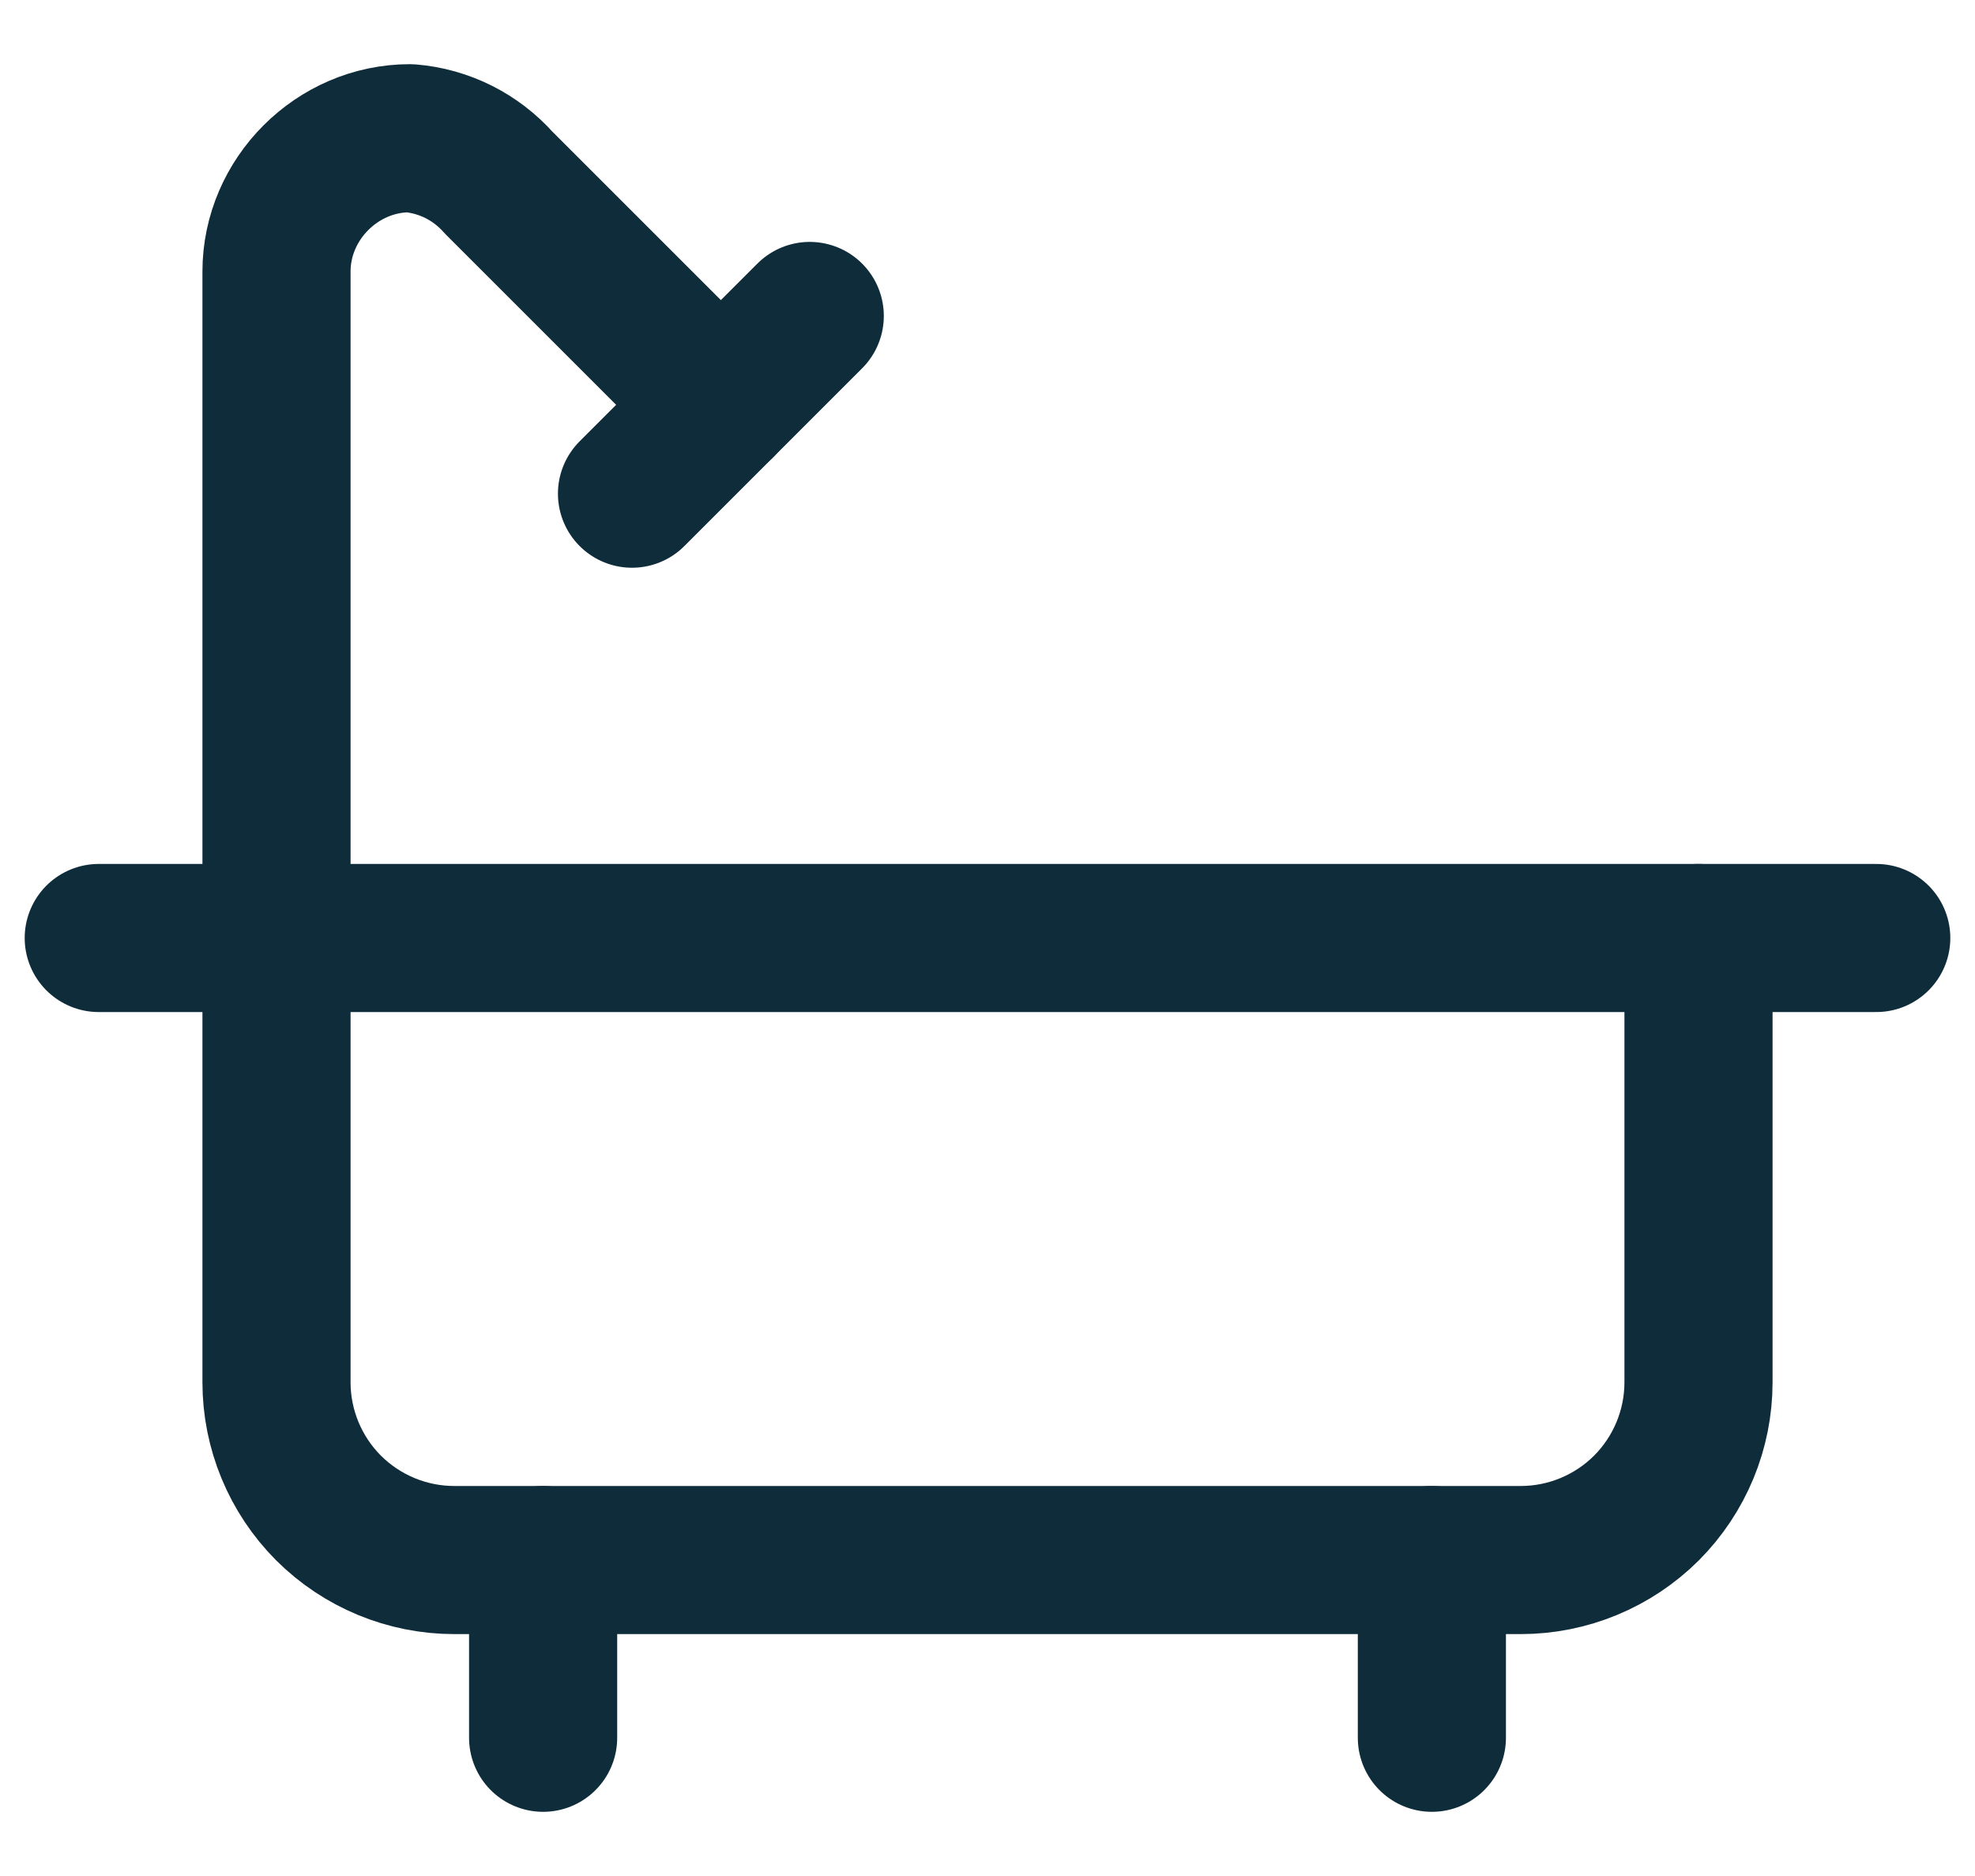 <svg width="20" height="19" viewBox="0 0 20 19" fill="none" xmlns="http://www.w3.org/2000/svg">
<path d="M7.3 4.1L5.05 1.85C4.819 1.59 4.497 1.428 4.15 1.4C3.415 1.4 2.8 2.015 2.8 2.75V14C2.8 14.477 2.99 14.935 3.327 15.273C3.665 15.61 4.123 15.8 4.6 15.8H15.4C15.877 15.8 16.335 15.61 16.673 15.273C17.01 14.935 17.2 14.477 17.2 14V9.5" stroke="#0F2C3A" stroke-width="1.5" stroke-linecap="round" stroke-linejoin="round"/>
<path d="M8.2 3.2L6.4 5" stroke="#0F2C3A" stroke-width="1.5" stroke-linecap="round" stroke-linejoin="round"/>
<path d="M1 9.5H19" stroke="#0F2C3A" stroke-width="1.5" stroke-linecap="round" stroke-linejoin="round"/>
<path d="M5.5 15.8V17.6" stroke="#0F2C3A" stroke-width="1.5" stroke-linecap="round" stroke-linejoin="round"/>
<path d="M14.5 15.8V17.6" stroke="#0F2C3A" stroke-width="1.5" stroke-linecap="round" stroke-linejoin="round"/>
</svg>

